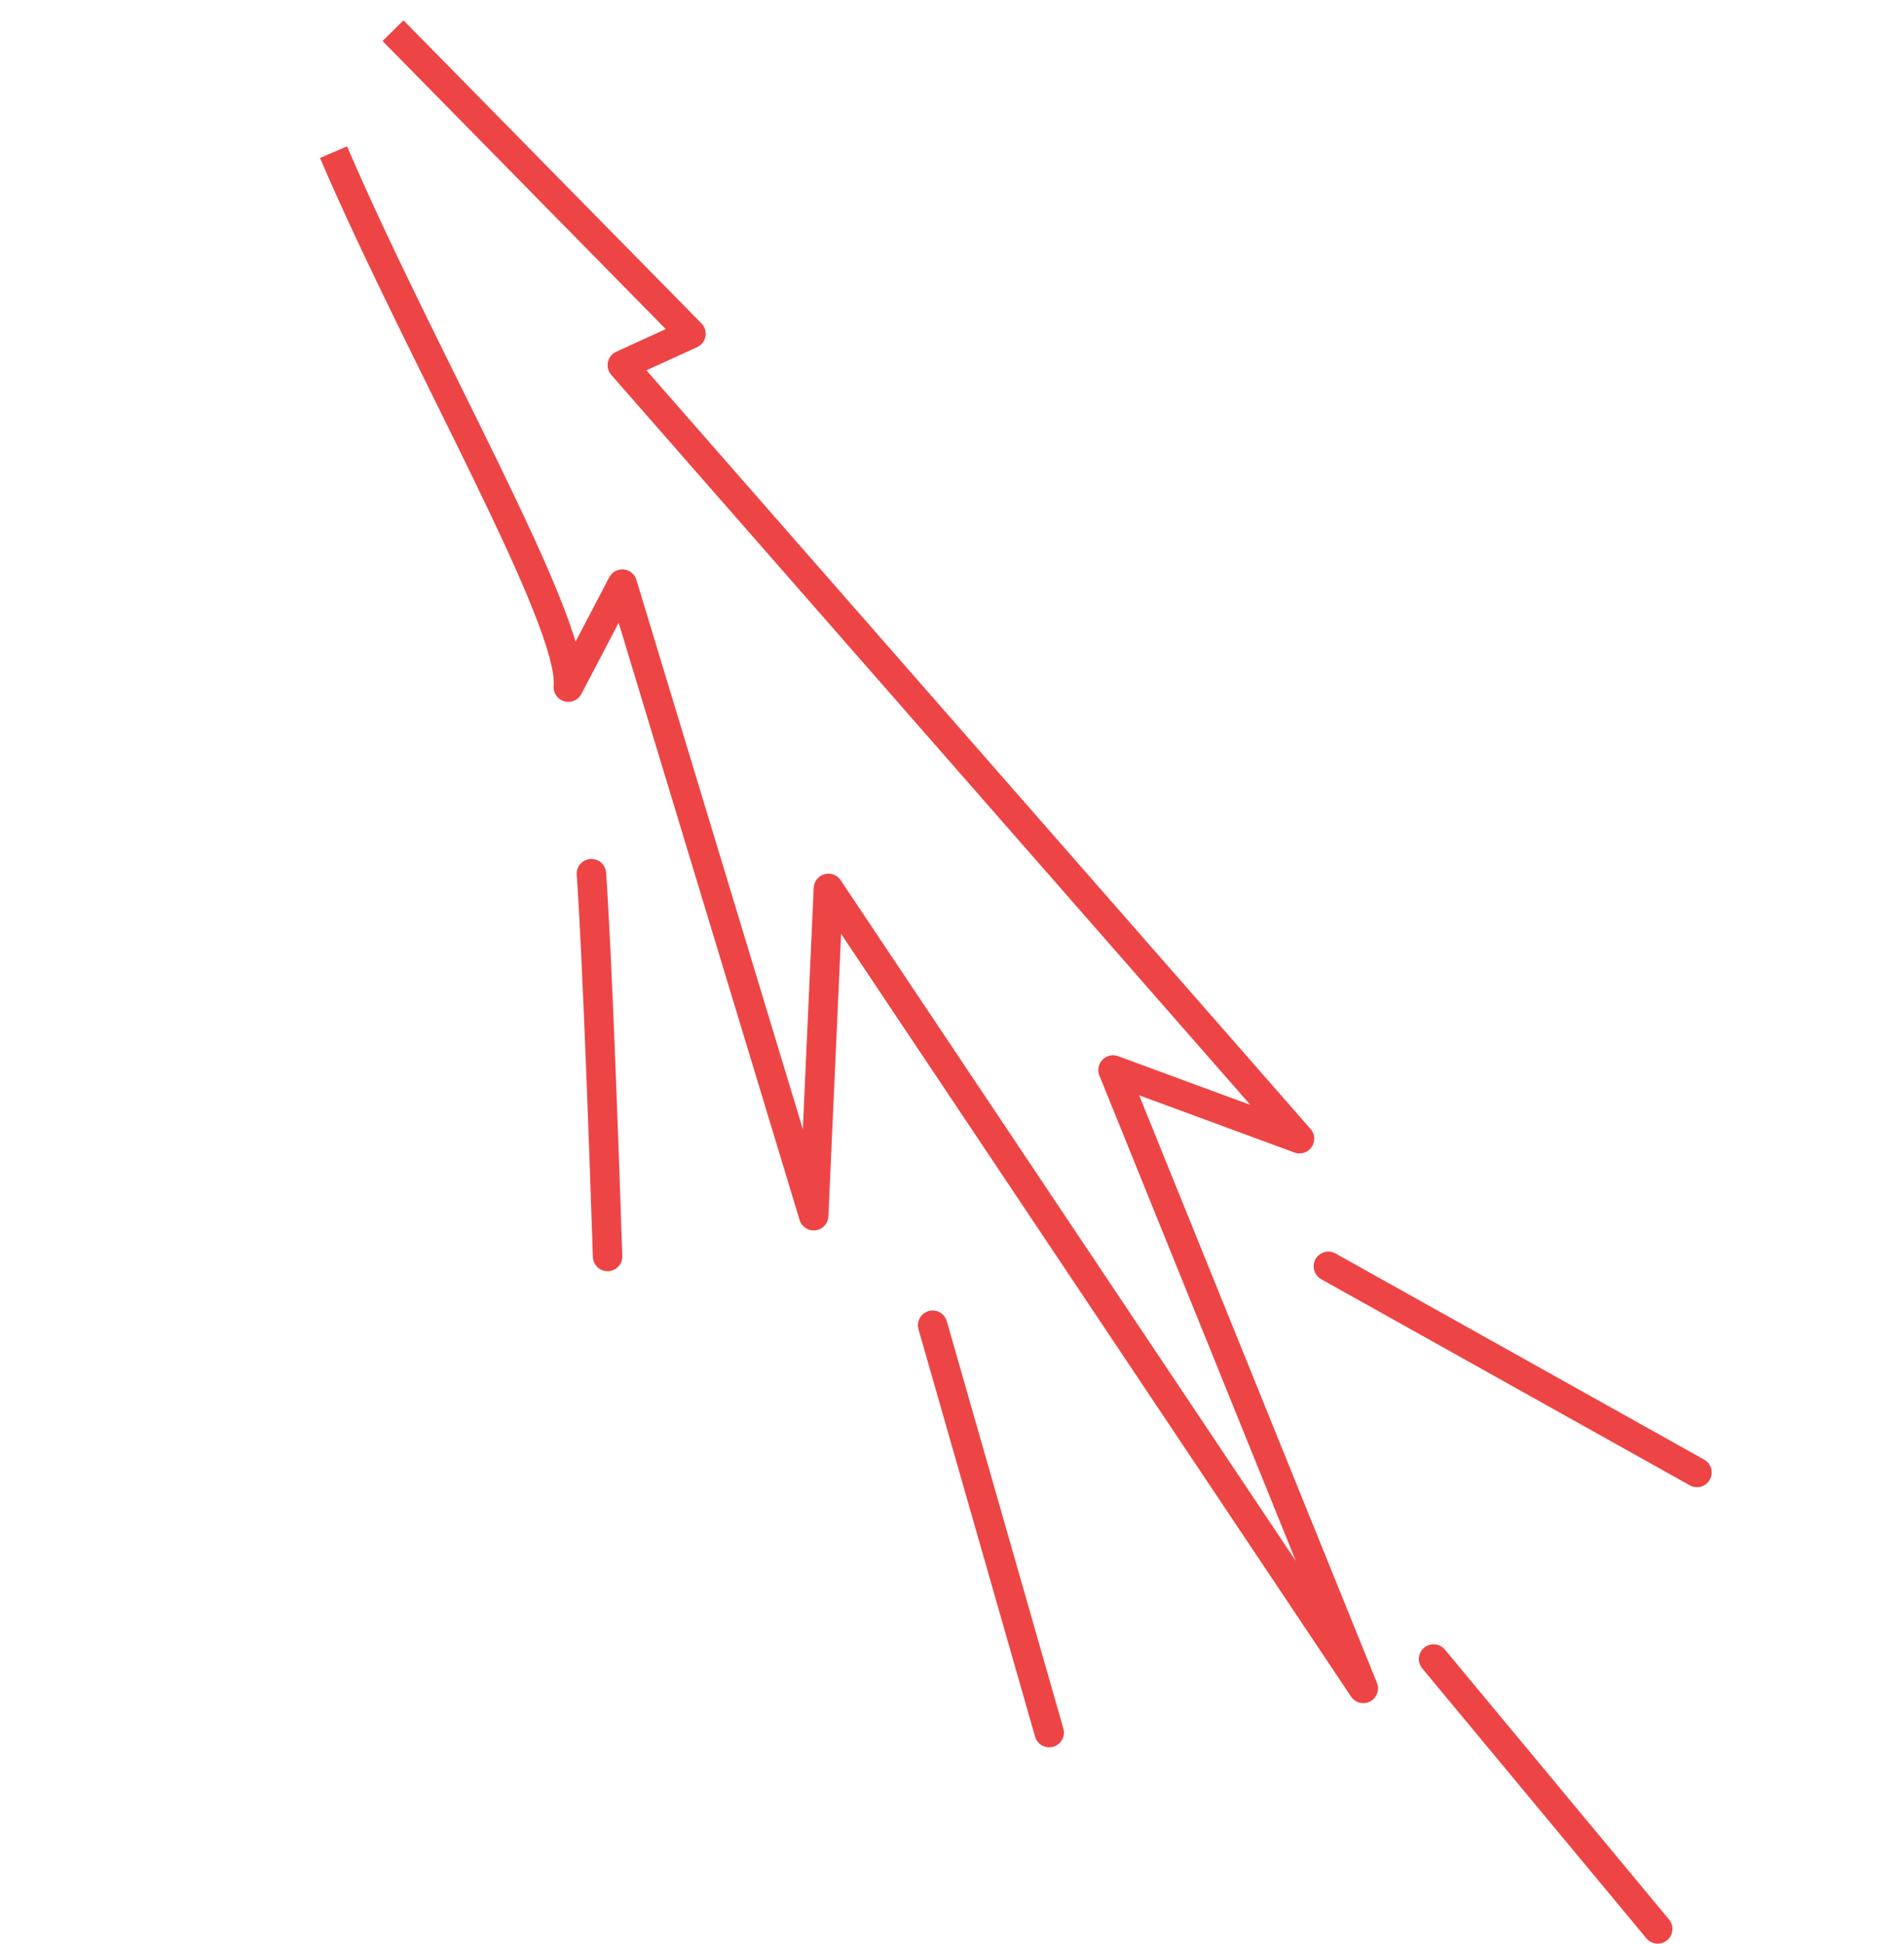 <?xml version="1.0" encoding="UTF-8"?> <svg xmlns="http://www.w3.org/2000/svg" width="194" height="198" viewBox="0 0 194 198" fill="none"> <path d="M33.983 15.498C42.808 36.111 58.571 63.262 57.907 70.001L63.407 59.501L82.907 123.846L84.407 90.501L138.908 172L113.408 109L132.408 116L63.407 37.197L70.406 34L40.044 3.125" stroke="#ED4545" stroke-width="3" stroke-linejoin="round"></path> <path d="M60.258 89C60.842 97.02 61.647 119.956 61.906 128" stroke="#ED4545" stroke-width="3" stroke-linecap="round"></path> <path d="M95.027 135L106.906 176.5" stroke="#ED4545" stroke-width="3" stroke-linecap="round"></path> <path d="M135.346 129L172.906 150" stroke="#ED4545" stroke-width="3" stroke-linecap="round"></path> <path d="M146.066 169L168.906 196.5" stroke="#ED4545" stroke-width="3" stroke-linecap="round"></path> </svg> 
